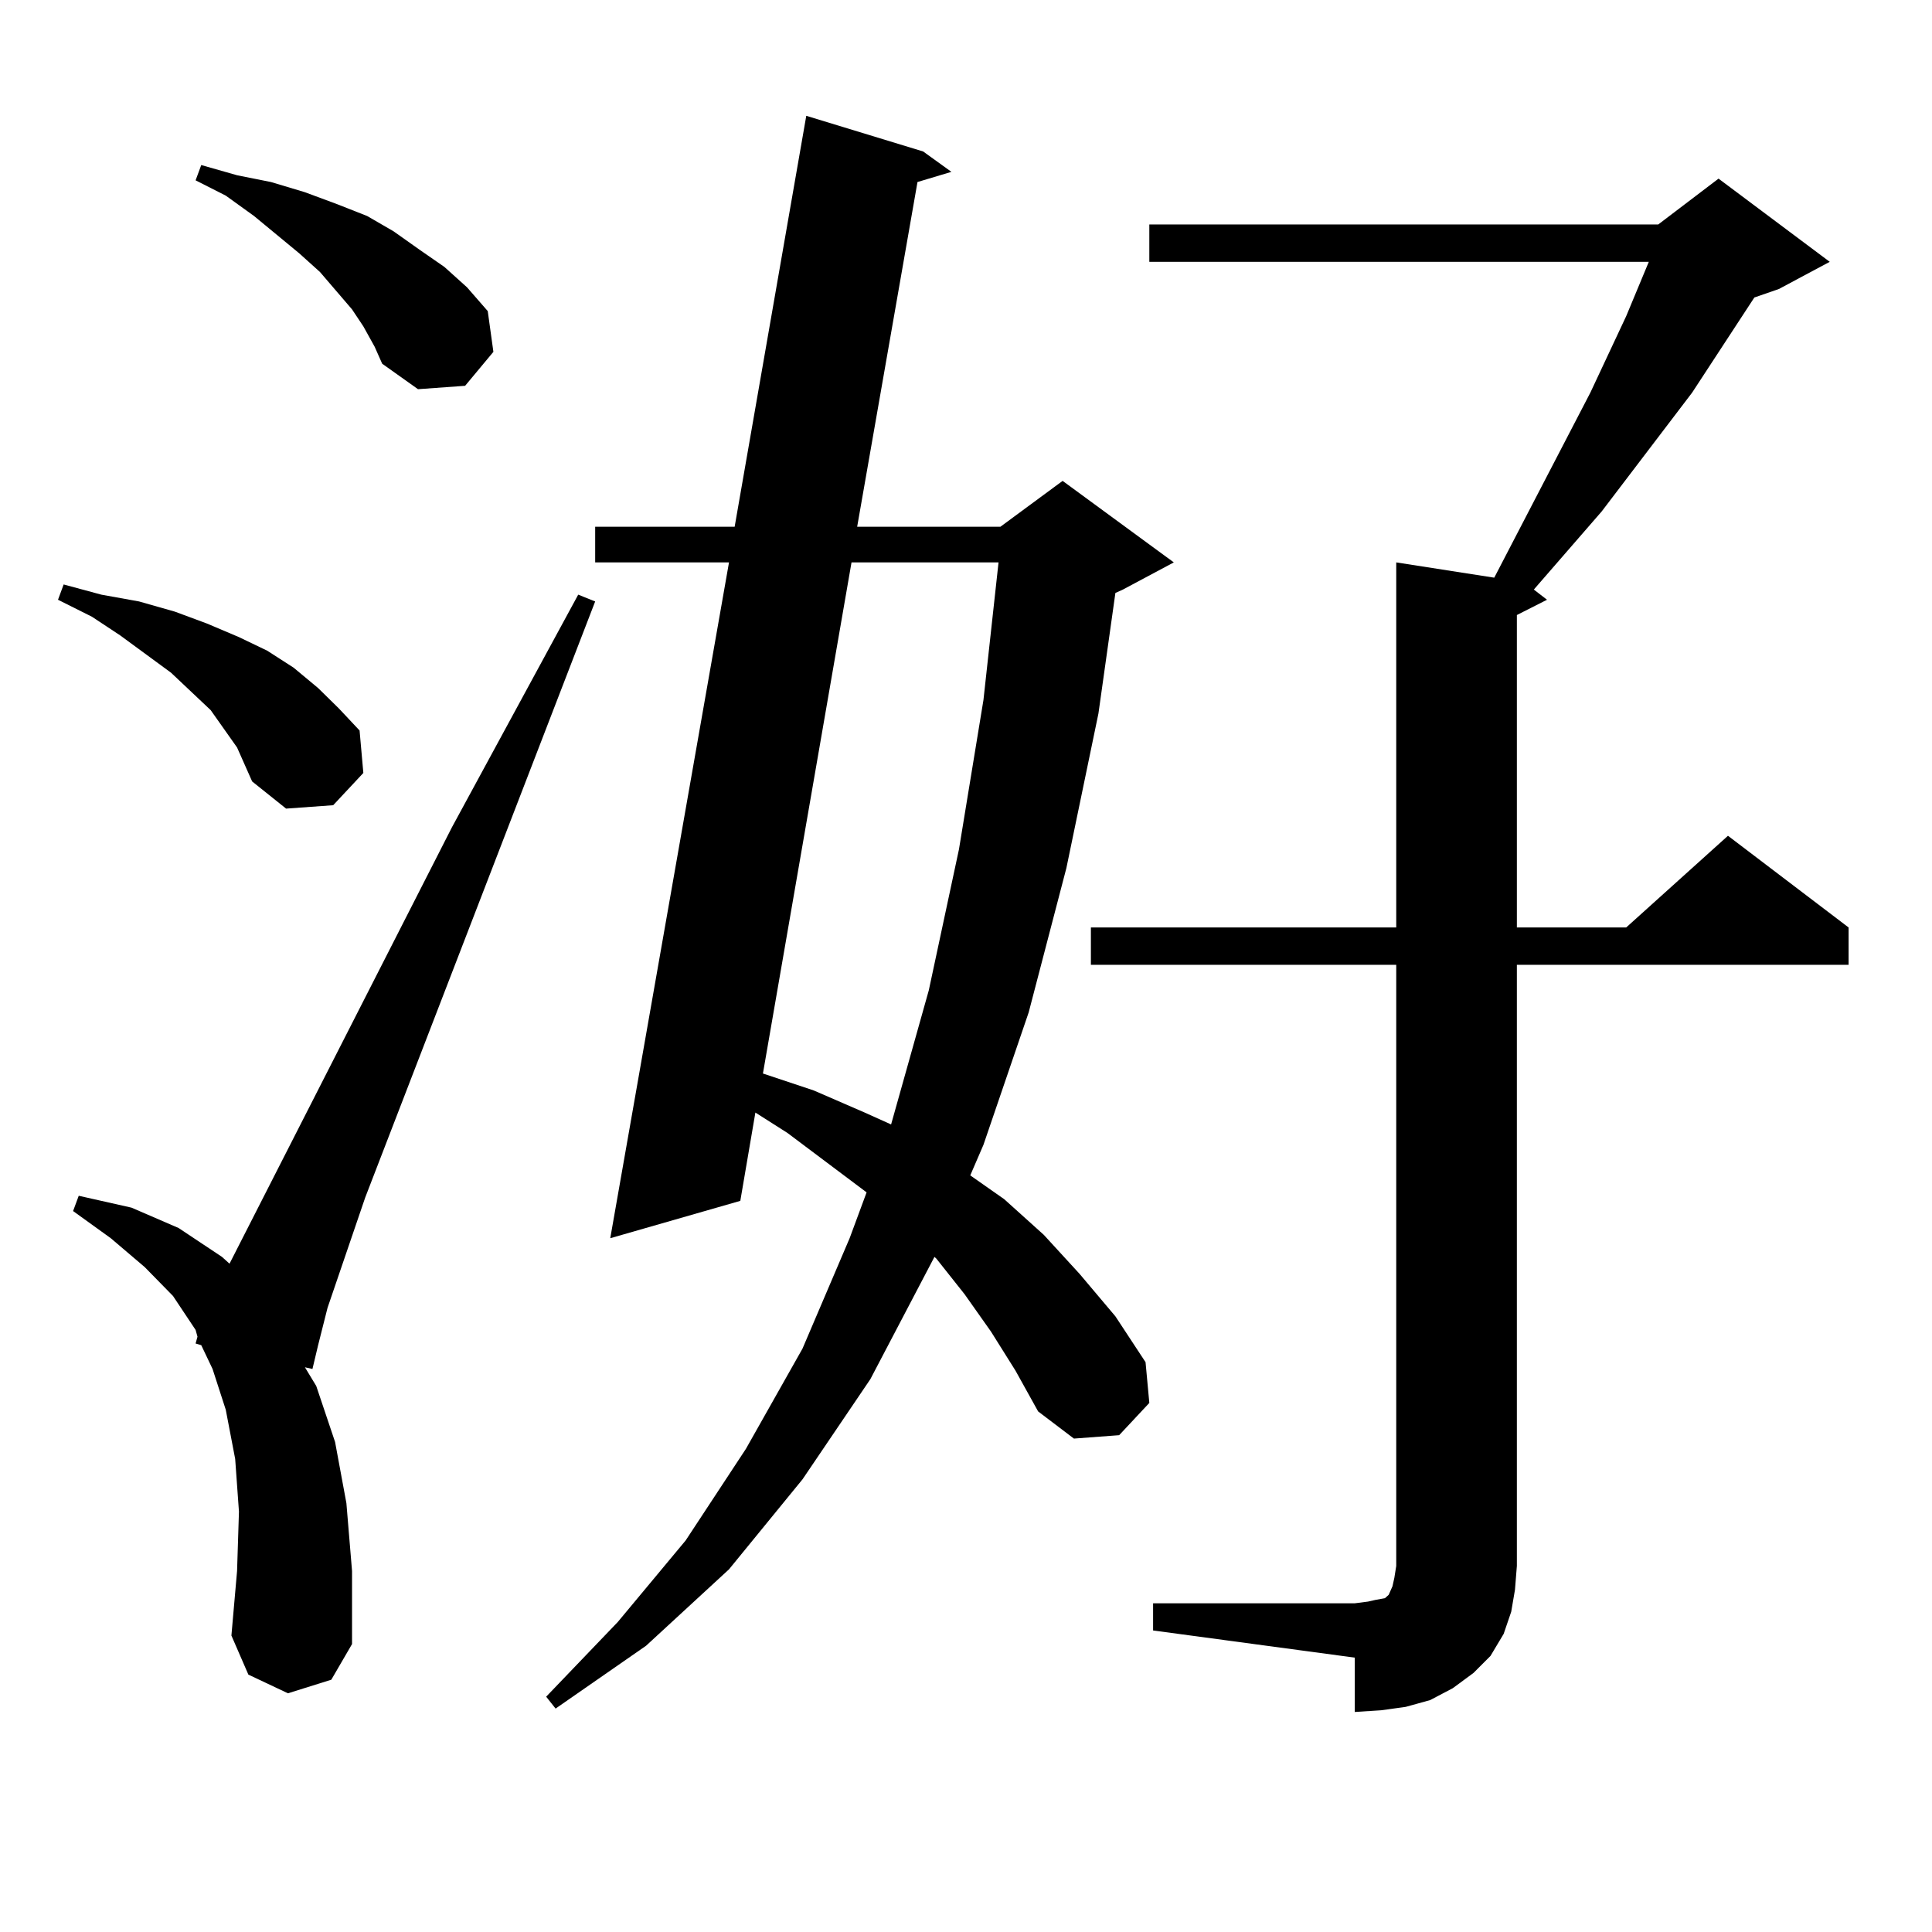 <?xml version="1.0" encoding="utf-8"?>
<!-- Generator: Adobe Illustrator 16.0.0, SVG Export Plug-In . SVG Version: 6.00 Build 0)  -->
<!DOCTYPE svg PUBLIC "-//W3C//DTD SVG 1.1//EN" "http://www.w3.org/Graphics/SVG/1.1/DTD/svg11.dtd">
<svg version="1.1" id="图层_1" xmlns="http://www.w3.org/2000/svg" xmlns:xlink="http://www.w3.org/1999/xlink" x="0px" y="0px"
	 width="1000px" height="1000px" viewBox="0 0 1000 1000" enable-background="new 0 0 1000 1000" xml:space="preserve">
<path d="M122.704,386.895l-6.829-9.668l-6.829-9.668l-20.487-19.336l-26.341-19.336l-14.634-9.668l-17.561-8.789l2.927-7.91
	l19.512,5.273l19.512,3.516l18.536,5.273l16.585,6.152l16.585,7.031l14.634,7.031l13.658,8.789l12.683,10.547l10.731,10.547
	l10.731,11.426l1.951,21.973l-15.609,16.699l-24.39,1.758l-17.561-14.063l-3.902-8.789L122.704,386.895z M149.045,876.445
	l-20.487-9.668l-8.78-20.215l2.927-33.398l0.976-30.762l-1.951-27.246l-4.878-25.488l-6.829-21.094l-5.854-12.305l-2.927-0.879
	l0.976-3.516l-0.976-3.516l-11.707-17.578L74.9,655.84L57.34,640.898l-19.512-14.063l2.927-7.91l27.316,6.152l24.39,10.547
	l22.438,14.941l3.902,3.516l115.119-225.879l65.364-120.41l8.78,3.516L189.044,619.805l-19.512,57.129l-4.878,19.336l-2.927,12.305
	l-3.902-0.879l5.854,9.668l9.756,29.004l5.854,31.641l2.927,35.156v37.793l-10.731,18.457L149.045,876.445z M188.068,168.926
	l-5.854-8.789l-16.585-19.336l-10.731-9.668l-23.414-19.336l-14.634-10.547l-15.609-7.91l2.927-7.91l18.536,5.273l17.561,3.516
	l17.561,5.273l16.585,6.152l15.609,6.152l13.658,7.91l13.658,9.668l12.683,8.789l11.707,10.547l10.731,12.305l2.927,21.094
	l-14.634,17.578l-24.39,1.758l-18.536-13.184l-3.902-8.789L188.068,168.926z M512.938,689.238l-13.658-19.336l-14.634-18.457
	l-0.976-0.879l-33.17,63.281l-35.121,51.855l-38.048,46.582l-42.926,39.551l-46.828,32.52l-4.878-6.152l37.072-38.672l35.121-42.188
	l31.219-47.461l29.268-51.855l24.39-57.129l8.78-23.73l-40.975-30.762l-16.585-10.547l-7.805,45.703l-67.315,19.336l61.462-349.805
	h-69.267v-18.457h72.193l37.072-212.695l60.486,18.457l14.634,10.547l-17.561,5.273l-31.219,178.418h74.145l32.194-23.73
	l57.56,42.188l-26.341,14.063l-3.902,1.758l-8.78,62.402l-16.585,79.98l-19.512,74.707l-23.414,68.555l-6.829,15.82l17.561,12.305
	l20.487,18.457l18.536,20.215l18.536,21.973l15.609,23.73l1.951,21.094l-15.609,16.699l-23.414,1.758l-18.536-14.063l-11.707-21.094
	L512.938,689.238z M440.745,291.094l-45.853,264.551l26.341,8.789l26.341,11.426l13.658,6.152l19.512-69.434l15.609-72.949
	l12.683-77.344l7.805-71.191H440.745z M596.839,829.863h104.388l6.829-0.879l3.902-0.879l4.878-0.879l1.951-1.758l1.951-4.395
	l0.976-4.395l0.976-6.152V499.395H564.645v-19.336h158.045V291.094l50.73,7.91l49.755-95.801l18.536-39.551l11.707-28.125h-258.53
	v-19.336h263.408l31.219-23.73l57.56,43.066l-26.341,14.063l-12.683,4.395l-32.194,49.219l-46.828,61.523l-35.121,40.43l6.829,5.273
	l-15.609,7.91v161.719h56.584l52.682-47.461l62.438,47.461v19.336H785.127v311.133l-0.976,12.305l-1.951,11.426l-3.902,11.426
	l-6.829,11.426l-8.78,8.789l-10.731,7.91l-11.707,6.152l-12.683,3.516l-12.683,1.758l-13.658,0.879v-28.125l-104.388-14.063V829.863
	z"/>
</svg>
